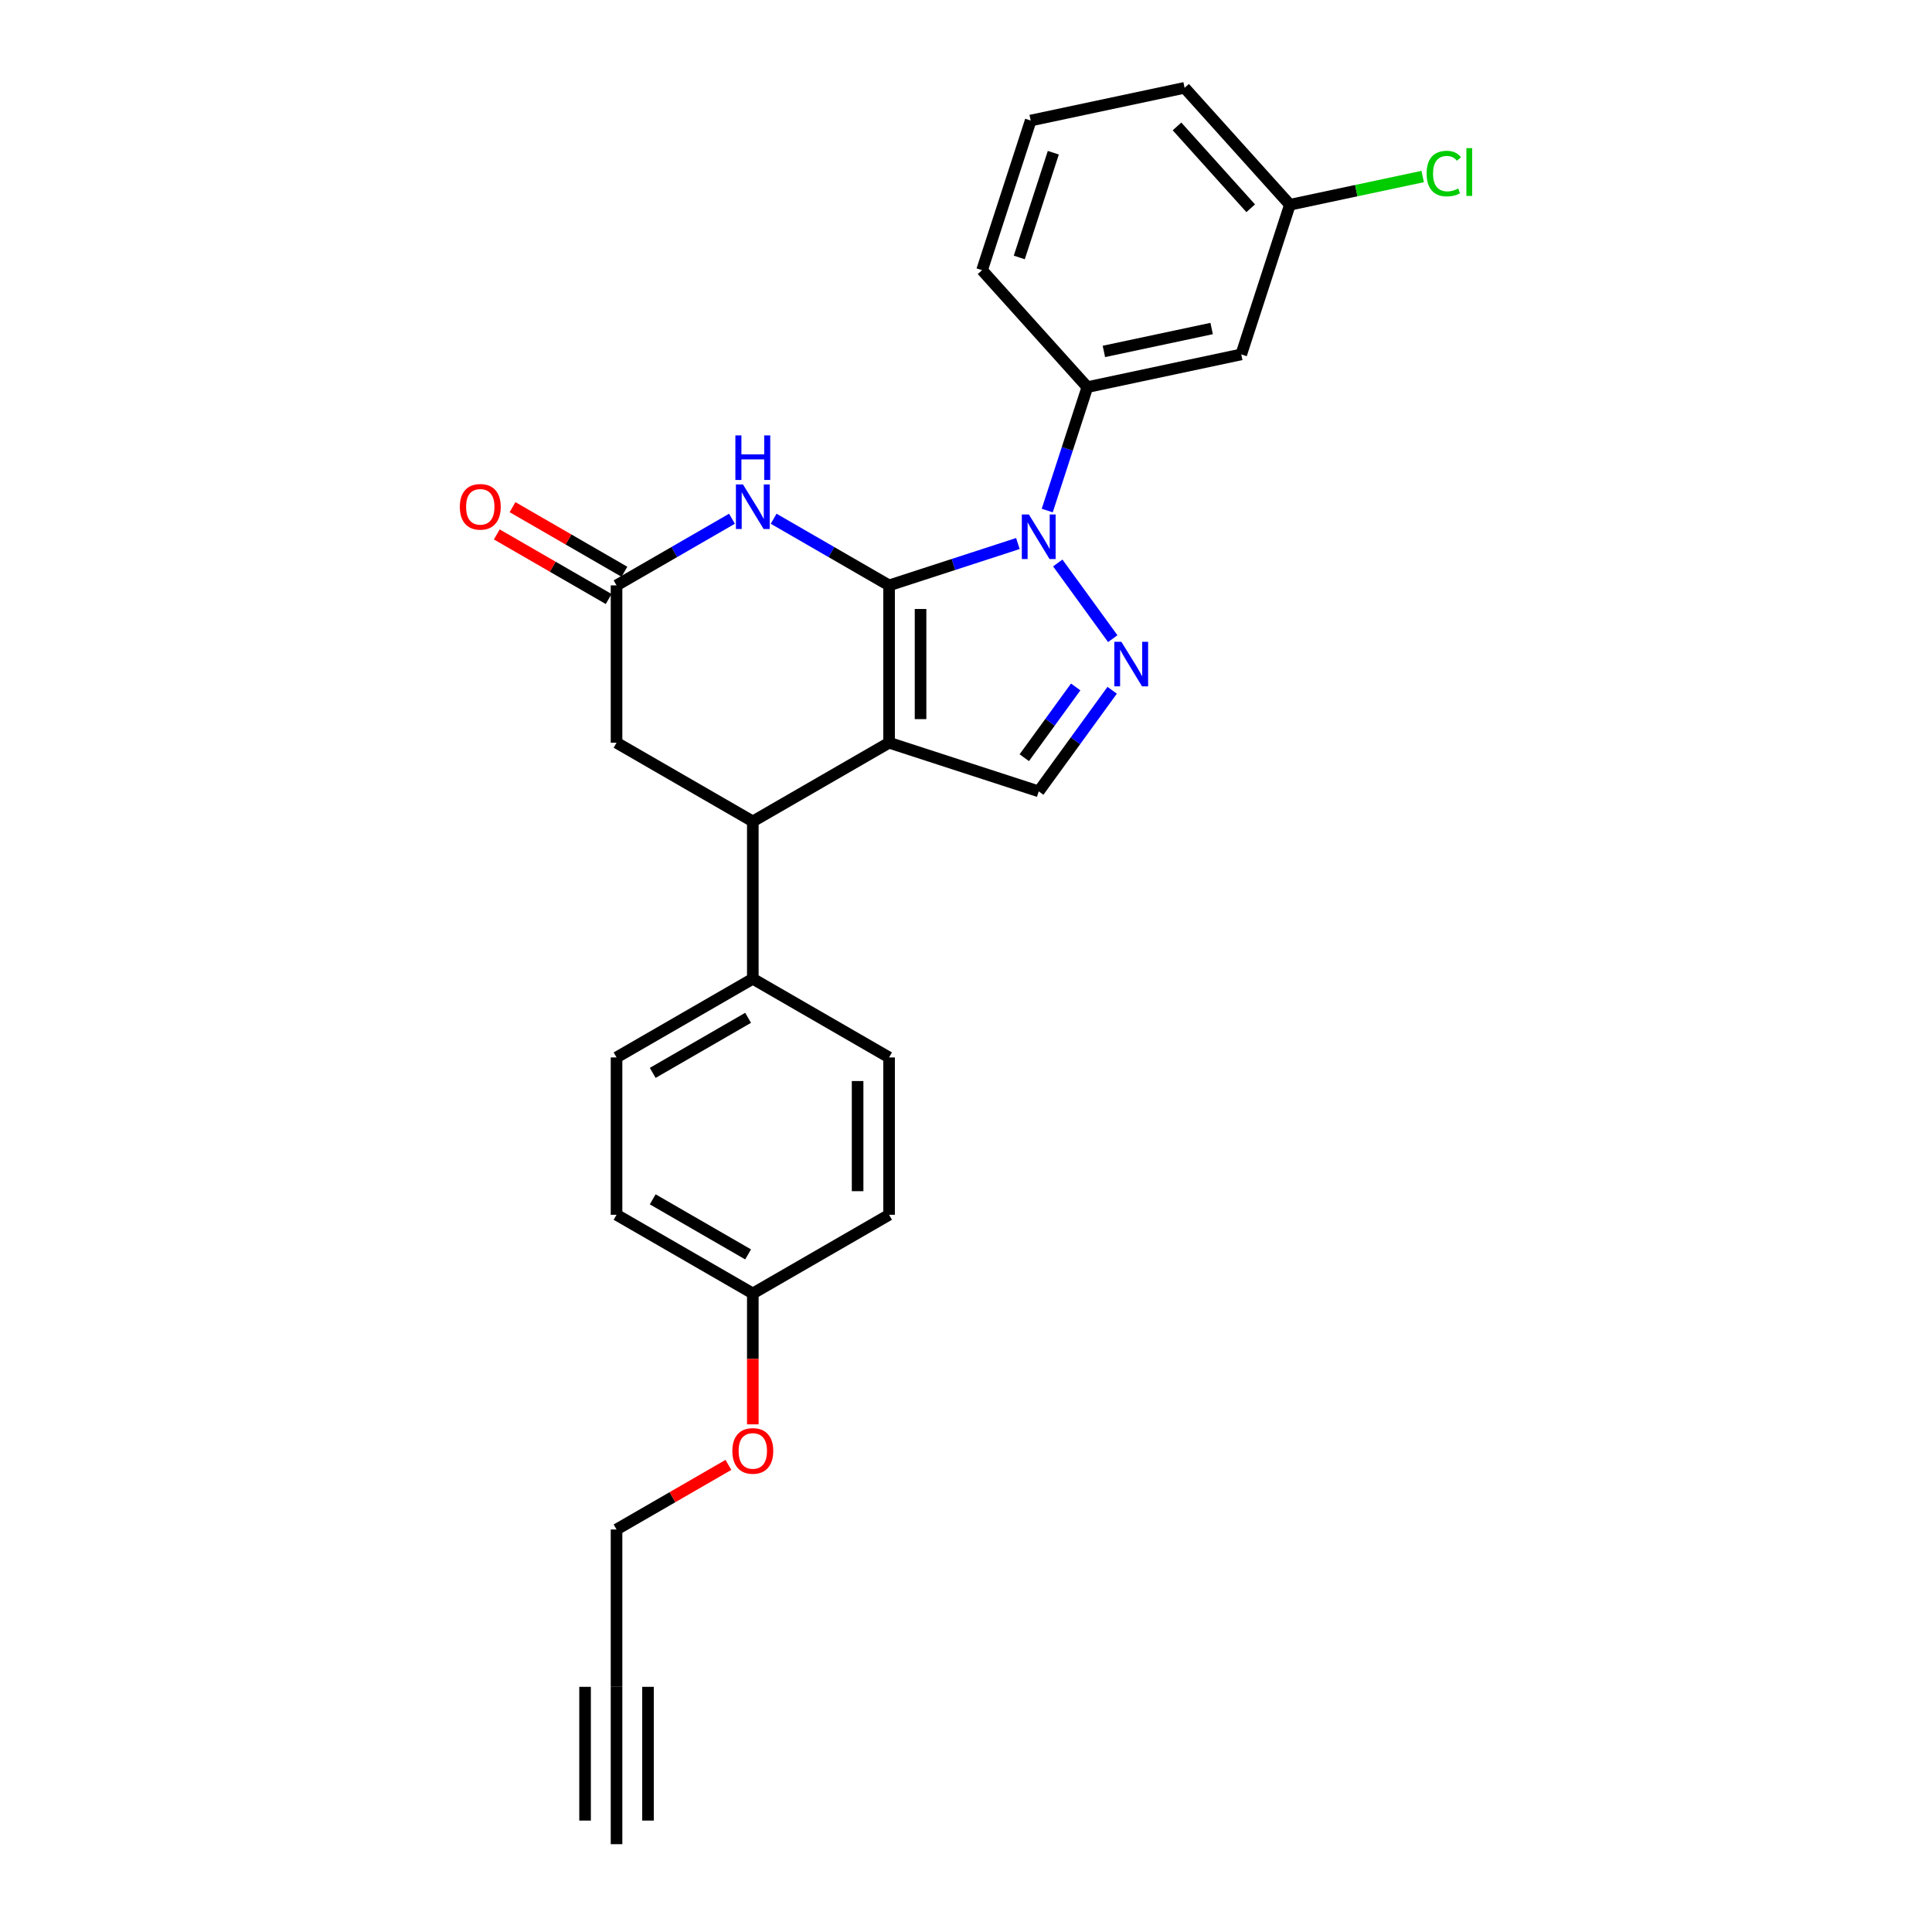 <?xml version='1.0' encoding='iso-8859-1'?>
<svg version='1.1' baseProfile='full'
              xmlns='http://www.w3.org/2000/svg'
                      xmlns:rdkit='http://www.rdkit.org/xml'
                      xmlns:xlink='http://www.w3.org/1999/xlink'
                  xml:space='preserve'
width='1000px' height='1000px' viewBox='0 0 1000 1000'>
<!-- END OF HEADER -->
<rect style='opacity:1.0;fill:#FFFFFF;stroke:none' width='1000' height='1000' x='0' y='0'> </rect>
<path class='bond-0' d='M 460.186,302.995 L 460.186,384.439' style='fill:none;fill-rule:evenodd;stroke:#000000;stroke-width:6px;stroke-linecap:butt;stroke-linejoin:miter;stroke-opacity:1' />
<path class='bond-0' d='M 476.475,315.212 L 476.475,372.222' style='fill:none;fill-rule:evenodd;stroke:#000000;stroke-width:6px;stroke-linecap:butt;stroke-linejoin:miter;stroke-opacity:1' />
<path class='bond-1' d='M 460.186,302.995 L 493.523,292.163' style='fill:none;fill-rule:evenodd;stroke:#000000;stroke-width:6px;stroke-linecap:butt;stroke-linejoin:miter;stroke-opacity:1' />
<path class='bond-1' d='M 493.523,292.163 L 526.86,281.331' style='fill:none;fill-rule:evenodd;stroke:#0000FF;stroke-width:6px;stroke-linecap:butt;stroke-linejoin:miter;stroke-opacity:1' />
<path class='bond-3' d='M 460.186,302.995 L 430.311,285.747' style='fill:none;fill-rule:evenodd;stroke:#000000;stroke-width:6px;stroke-linecap:butt;stroke-linejoin:miter;stroke-opacity:1' />
<path class='bond-3' d='M 430.311,285.747 L 400.437,268.499' style='fill:none;fill-rule:evenodd;stroke:#0000FF;stroke-width:6px;stroke-linecap:butt;stroke-linejoin:miter;stroke-opacity:1' />
<path class='bond-4' d='M 460.186,384.439 L 537.643,409.606' style='fill:none;fill-rule:evenodd;stroke:#000000;stroke-width:6px;stroke-linecap:butt;stroke-linejoin:miter;stroke-opacity:1' />
<path class='bond-5' d='M 460.186,384.439 L 389.653,425.161' style='fill:none;fill-rule:evenodd;stroke:#000000;stroke-width:6px;stroke-linecap:butt;stroke-linejoin:miter;stroke-opacity:1' />
<path class='bond-2' d='M 547.502,291.396 L 575.961,330.568' style='fill:none;fill-rule:evenodd;stroke:#0000FF;stroke-width:6px;stroke-linecap:butt;stroke-linejoin:miter;stroke-opacity:1' />
<path class='bond-7' d='M 542.052,264.259 L 552.432,232.314' style='fill:none;fill-rule:evenodd;stroke:#0000FF;stroke-width:6px;stroke-linecap:butt;stroke-linejoin:miter;stroke-opacity:1' />
<path class='bond-7' d='M 552.432,232.314 L 562.811,200.37' style='fill:none;fill-rule:evenodd;stroke:#000000;stroke-width:6px;stroke-linecap:butt;stroke-linejoin:miter;stroke-opacity:1' />
<path class='bond-26' d='M 575.657,357.285 L 556.65,383.446' style='fill:none;fill-rule:evenodd;stroke:#0000FF;stroke-width:6px;stroke-linecap:butt;stroke-linejoin:miter;stroke-opacity:1' />
<path class='bond-26' d='M 556.65,383.446 L 537.643,409.606' style='fill:none;fill-rule:evenodd;stroke:#000000;stroke-width:6px;stroke-linecap:butt;stroke-linejoin:miter;stroke-opacity:1' />
<path class='bond-26' d='M 556.777,355.559 L 543.472,373.872' style='fill:none;fill-rule:evenodd;stroke:#0000FF;stroke-width:6px;stroke-linecap:butt;stroke-linejoin:miter;stroke-opacity:1' />
<path class='bond-26' d='M 543.472,373.872 L 530.168,392.184' style='fill:none;fill-rule:evenodd;stroke:#000000;stroke-width:6px;stroke-linecap:butt;stroke-linejoin:miter;stroke-opacity:1' />
<path class='bond-6' d='M 378.87,268.499 L 348.996,285.747' style='fill:none;fill-rule:evenodd;stroke:#0000FF;stroke-width:6px;stroke-linecap:butt;stroke-linejoin:miter;stroke-opacity:1' />
<path class='bond-6' d='M 348.996,285.747 L 319.121,302.995' style='fill:none;fill-rule:evenodd;stroke:#000000;stroke-width:6px;stroke-linecap:butt;stroke-linejoin:miter;stroke-opacity:1' />
<path class='bond-12' d='M 389.653,425.161 L 389.653,506.605' style='fill:none;fill-rule:evenodd;stroke:#000000;stroke-width:6px;stroke-linecap:butt;stroke-linejoin:miter;stroke-opacity:1' />
<path class='bond-27' d='M 389.653,425.161 L 319.121,384.439' style='fill:none;fill-rule:evenodd;stroke:#000000;stroke-width:6px;stroke-linecap:butt;stroke-linejoin:miter;stroke-opacity:1' />
<path class='bond-9' d='M 319.121,302.995 L 319.121,384.439' style='fill:none;fill-rule:evenodd;stroke:#000000;stroke-width:6px;stroke-linecap:butt;stroke-linejoin:miter;stroke-opacity:1' />
<path class='bond-13' d='M 323.193,295.942 L 294.239,279.225' style='fill:none;fill-rule:evenodd;stroke:#000000;stroke-width:6px;stroke-linecap:butt;stroke-linejoin:miter;stroke-opacity:1' />
<path class='bond-13' d='M 294.239,279.225 L 265.285,262.508' style='fill:none;fill-rule:evenodd;stroke:#FF0000;stroke-width:6px;stroke-linecap:butt;stroke-linejoin:miter;stroke-opacity:1' />
<path class='bond-13' d='M 315.049,310.048 L 286.095,293.332' style='fill:none;fill-rule:evenodd;stroke:#000000;stroke-width:6px;stroke-linecap:butt;stroke-linejoin:miter;stroke-opacity:1' />
<path class='bond-13' d='M 286.095,293.332 L 257.14,276.615' style='fill:none;fill-rule:evenodd;stroke:#FF0000;stroke-width:6px;stroke-linecap:butt;stroke-linejoin:miter;stroke-opacity:1' />
<path class='bond-11' d='M 562.811,200.37 L 642.475,183.437' style='fill:none;fill-rule:evenodd;stroke:#000000;stroke-width:6px;stroke-linecap:butt;stroke-linejoin:miter;stroke-opacity:1' />
<path class='bond-11' d='M 571.374,181.897 L 627.139,170.044' style='fill:none;fill-rule:evenodd;stroke:#000000;stroke-width:6px;stroke-linecap:butt;stroke-linejoin:miter;stroke-opacity:1' />
<path class='bond-21' d='M 562.811,200.37 L 508.314,139.845' style='fill:none;fill-rule:evenodd;stroke:#000000;stroke-width:6px;stroke-linecap:butt;stroke-linejoin:miter;stroke-opacity:1' />
<path class='bond-8' d='M 319.121,873.102 L 319.121,791.658' style='fill:none;fill-rule:evenodd;stroke:#000000;stroke-width:6px;stroke-linecap:butt;stroke-linejoin:miter;stroke-opacity:1' />
<path class='bond-10' d='M 319.121,873.102 L 319.121,954.545' style='fill:none;fill-rule:evenodd;stroke:#000000;stroke-width:6px;stroke-linecap:butt;stroke-linejoin:miter;stroke-opacity:1' />
<path class='bond-10' d='M 302.832,873.102 L 302.832,942.329' style='fill:none;fill-rule:evenodd;stroke:#000000;stroke-width:6px;stroke-linecap:butt;stroke-linejoin:miter;stroke-opacity:1' />
<path class='bond-10' d='M 335.41,873.102 L 335.41,942.329' style='fill:none;fill-rule:evenodd;stroke:#000000;stroke-width:6px;stroke-linecap:butt;stroke-linejoin:miter;stroke-opacity:1' />
<path class='bond-16' d='M 642.475,183.437 L 667.643,105.979' style='fill:none;fill-rule:evenodd;stroke:#000000;stroke-width:6px;stroke-linecap:butt;stroke-linejoin:miter;stroke-opacity:1' />
<path class='bond-14' d='M 389.653,506.605 L 319.121,547.326' style='fill:none;fill-rule:evenodd;stroke:#000000;stroke-width:6px;stroke-linecap:butt;stroke-linejoin:miter;stroke-opacity:1' />
<path class='bond-14' d='M 387.218,526.819 L 337.845,555.325' style='fill:none;fill-rule:evenodd;stroke:#000000;stroke-width:6px;stroke-linecap:butt;stroke-linejoin:miter;stroke-opacity:1' />
<path class='bond-15' d='M 389.653,506.605 L 460.186,547.326' style='fill:none;fill-rule:evenodd;stroke:#000000;stroke-width:6px;stroke-linecap:butt;stroke-linejoin:miter;stroke-opacity:1' />
<path class='bond-19' d='M 319.121,547.326 L 319.121,628.77' style='fill:none;fill-rule:evenodd;stroke:#000000;stroke-width:6px;stroke-linecap:butt;stroke-linejoin:miter;stroke-opacity:1' />
<path class='bond-18' d='M 460.186,547.326 L 460.186,628.77' style='fill:none;fill-rule:evenodd;stroke:#000000;stroke-width:6px;stroke-linecap:butt;stroke-linejoin:miter;stroke-opacity:1' />
<path class='bond-18' d='M 443.897,559.543 L 443.897,616.554' style='fill:none;fill-rule:evenodd;stroke:#000000;stroke-width:6px;stroke-linecap:butt;stroke-linejoin:miter;stroke-opacity:1' />
<path class='bond-20' d='M 667.643,105.979 L 702.01,98.674' style='fill:none;fill-rule:evenodd;stroke:#000000;stroke-width:6px;stroke-linecap:butt;stroke-linejoin:miter;stroke-opacity:1' />
<path class='bond-20' d='M 702.01,98.674 L 736.377,91.369' style='fill:none;fill-rule:evenodd;stroke:#00CC00;stroke-width:6px;stroke-linecap:butt;stroke-linejoin:miter;stroke-opacity:1' />
<path class='bond-28' d='M 667.643,105.979 L 613.146,45.455' style='fill:none;fill-rule:evenodd;stroke:#000000;stroke-width:6px;stroke-linecap:butt;stroke-linejoin:miter;stroke-opacity:1' />
<path class='bond-28' d='M 647.363,107.8 L 609.216,65.433' style='fill:none;fill-rule:evenodd;stroke:#000000;stroke-width:6px;stroke-linecap:butt;stroke-linejoin:miter;stroke-opacity:1' />
<path class='bond-17' d='M 389.653,669.492 L 460.186,628.77' style='fill:none;fill-rule:evenodd;stroke:#000000;stroke-width:6px;stroke-linecap:butt;stroke-linejoin:miter;stroke-opacity:1' />
<path class='bond-23' d='M 389.653,669.492 L 389.653,703.365' style='fill:none;fill-rule:evenodd;stroke:#000000;stroke-width:6px;stroke-linecap:butt;stroke-linejoin:miter;stroke-opacity:1' />
<path class='bond-23' d='M 389.653,703.365 L 389.653,737.237' style='fill:none;fill-rule:evenodd;stroke:#FF0000;stroke-width:6px;stroke-linecap:butt;stroke-linejoin:miter;stroke-opacity:1' />
<path class='bond-29' d='M 389.653,669.492 L 319.121,628.77' style='fill:none;fill-rule:evenodd;stroke:#000000;stroke-width:6px;stroke-linecap:butt;stroke-linejoin:miter;stroke-opacity:1' />
<path class='bond-29' d='M 387.218,649.277 L 337.845,620.772' style='fill:none;fill-rule:evenodd;stroke:#000000;stroke-width:6px;stroke-linecap:butt;stroke-linejoin:miter;stroke-opacity:1' />
<path class='bond-24' d='M 508.314,139.845 L 533.482,62.388' style='fill:none;fill-rule:evenodd;stroke:#000000;stroke-width:6px;stroke-linecap:butt;stroke-linejoin:miter;stroke-opacity:1' />
<path class='bond-24' d='M 527.581,133.26 L 545.198,79.04' style='fill:none;fill-rule:evenodd;stroke:#000000;stroke-width:6px;stroke-linecap:butt;stroke-linejoin:miter;stroke-opacity:1' />
<path class='bond-22' d='M 319.121,791.658 L 348.075,774.941' style='fill:none;fill-rule:evenodd;stroke:#000000;stroke-width:6px;stroke-linecap:butt;stroke-linejoin:miter;stroke-opacity:1' />
<path class='bond-22' d='M 348.075,774.941 L 377.03,758.224' style='fill:none;fill-rule:evenodd;stroke:#FF0000;stroke-width:6px;stroke-linecap:butt;stroke-linejoin:miter;stroke-opacity:1' />
<path class='bond-25' d='M 533.482,62.388 L 613.146,45.455' style='fill:none;fill-rule:evenodd;stroke:#000000;stroke-width:6px;stroke-linecap:butt;stroke-linejoin:miter;stroke-opacity:1' />
<path  class='atom-2' d='M 532.545 266.295
L 540.103 278.512
Q 540.852 279.717, 542.058 281.9
Q 543.263 284.082, 543.328 284.213
L 543.328 266.295
L 546.391 266.295
L 546.391 289.36
L 543.231 289.36
L 535.119 276.003
Q 534.174 274.439, 533.164 272.648
Q 532.187 270.856, 531.894 270.302
L 531.894 289.36
L 528.896 289.36
L 528.896 266.295
L 532.545 266.295
' fill='#0000FF'/>
<path  class='atom-3' d='M 580.417 332.184
L 587.975 344.401
Q 588.724 345.606, 589.929 347.789
Q 591.135 349.972, 591.2 350.102
L 591.2 332.184
L 594.262 332.184
L 594.262 355.249
L 591.102 355.249
L 582.99 341.893
Q 582.045 340.329, 581.036 338.537
Q 580.058 336.745, 579.765 336.192
L 579.765 355.249
L 576.768 355.249
L 576.768 332.184
L 580.417 332.184
' fill='#0000FF'/>
<path  class='atom-4' d='M 384.555 250.741
L 392.113 262.957
Q 392.862 264.163, 394.068 266.345
Q 395.273 268.528, 395.338 268.658
L 395.338 250.741
L 398.4 250.741
L 398.4 273.806
L 395.24 273.806
L 387.129 260.449
Q 386.184 258.885, 385.174 257.093
Q 384.197 255.302, 383.903 254.748
L 383.903 273.806
L 380.906 273.806
L 380.906 250.741
L 384.555 250.741
' fill='#0000FF'/>
<path  class='atom-4' d='M 380.629 225.369
L 383.757 225.369
L 383.757 235.175
L 395.55 235.175
L 395.55 225.369
L 398.677 225.369
L 398.677 248.434
L 395.55 248.434
L 395.55 237.781
L 383.757 237.781
L 383.757 248.434
L 380.629 248.434
L 380.629 225.369
' fill='#0000FF'/>
<path  class='atom-14' d='M 238.001 262.338
Q 238.001 256.8, 240.737 253.705
Q 243.474 250.61, 248.589 250.61
Q 253.703 250.61, 256.44 253.705
Q 259.176 256.8, 259.176 262.338
Q 259.176 267.942, 256.407 271.134
Q 253.638 274.294, 248.589 274.294
Q 243.507 274.294, 240.737 271.134
Q 238.001 267.974, 238.001 262.338
M 248.589 271.688
Q 252.107 271.688, 253.996 269.342
Q 255.919 266.964, 255.919 262.338
Q 255.919 257.81, 253.996 255.53
Q 252.107 253.217, 248.589 253.217
Q 245.07 253.217, 243.148 255.497
Q 241.259 257.777, 241.259 262.338
Q 241.259 266.997, 243.148 269.342
Q 245.07 271.688, 248.589 271.688
' fill='#FF0000'/>
<path  class='atom-21' d='M 738.413 89.844
Q 738.413 84.111, 741.084 81.113
Q 743.788 78.084, 748.903 78.084
Q 753.659 78.084, 756.2 81.439
L 754.05 83.198
Q 752.193 80.755, 748.903 80.755
Q 745.417 80.755, 743.56 83.101
Q 741.736 85.414, 741.736 89.844
Q 741.736 94.405, 743.625 96.751
Q 745.547 99.096, 749.261 99.096
Q 751.802 99.096, 754.767 97.565
L 755.679 100.008
Q 754.474 100.79, 752.649 101.246
Q 750.825 101.702, 748.805 101.702
Q 743.788 101.702, 741.084 98.64
Q 738.413 95.578, 738.413 89.844
' fill='#00CC00'/>
<path  class='atom-21' d='M 759.002 76.683
L 761.999 76.683
L 761.999 101.409
L 759.002 101.409
L 759.002 76.683
' fill='#00CC00'/>
<path  class='atom-24' d='M 379.066 751.001
Q 379.066 745.463, 381.802 742.368
Q 384.539 739.273, 389.653 739.273
Q 394.768 739.273, 397.505 742.368
Q 400.241 745.463, 400.241 751.001
Q 400.241 756.604, 397.472 759.797
Q 394.703 762.957, 389.653 762.957
Q 384.571 762.957, 381.802 759.797
Q 379.066 756.637, 379.066 751.001
M 389.653 760.351
Q 393.172 760.351, 395.061 758.005
Q 396.983 755.627, 396.983 751.001
Q 396.983 746.473, 395.061 744.192
Q 393.172 741.879, 389.653 741.879
Q 386.135 741.879, 384.213 744.16
Q 382.323 746.44, 382.323 751.001
Q 382.323 755.66, 384.213 758.005
Q 386.135 760.351, 389.653 760.351
' fill='#FF0000'/>
</svg>
